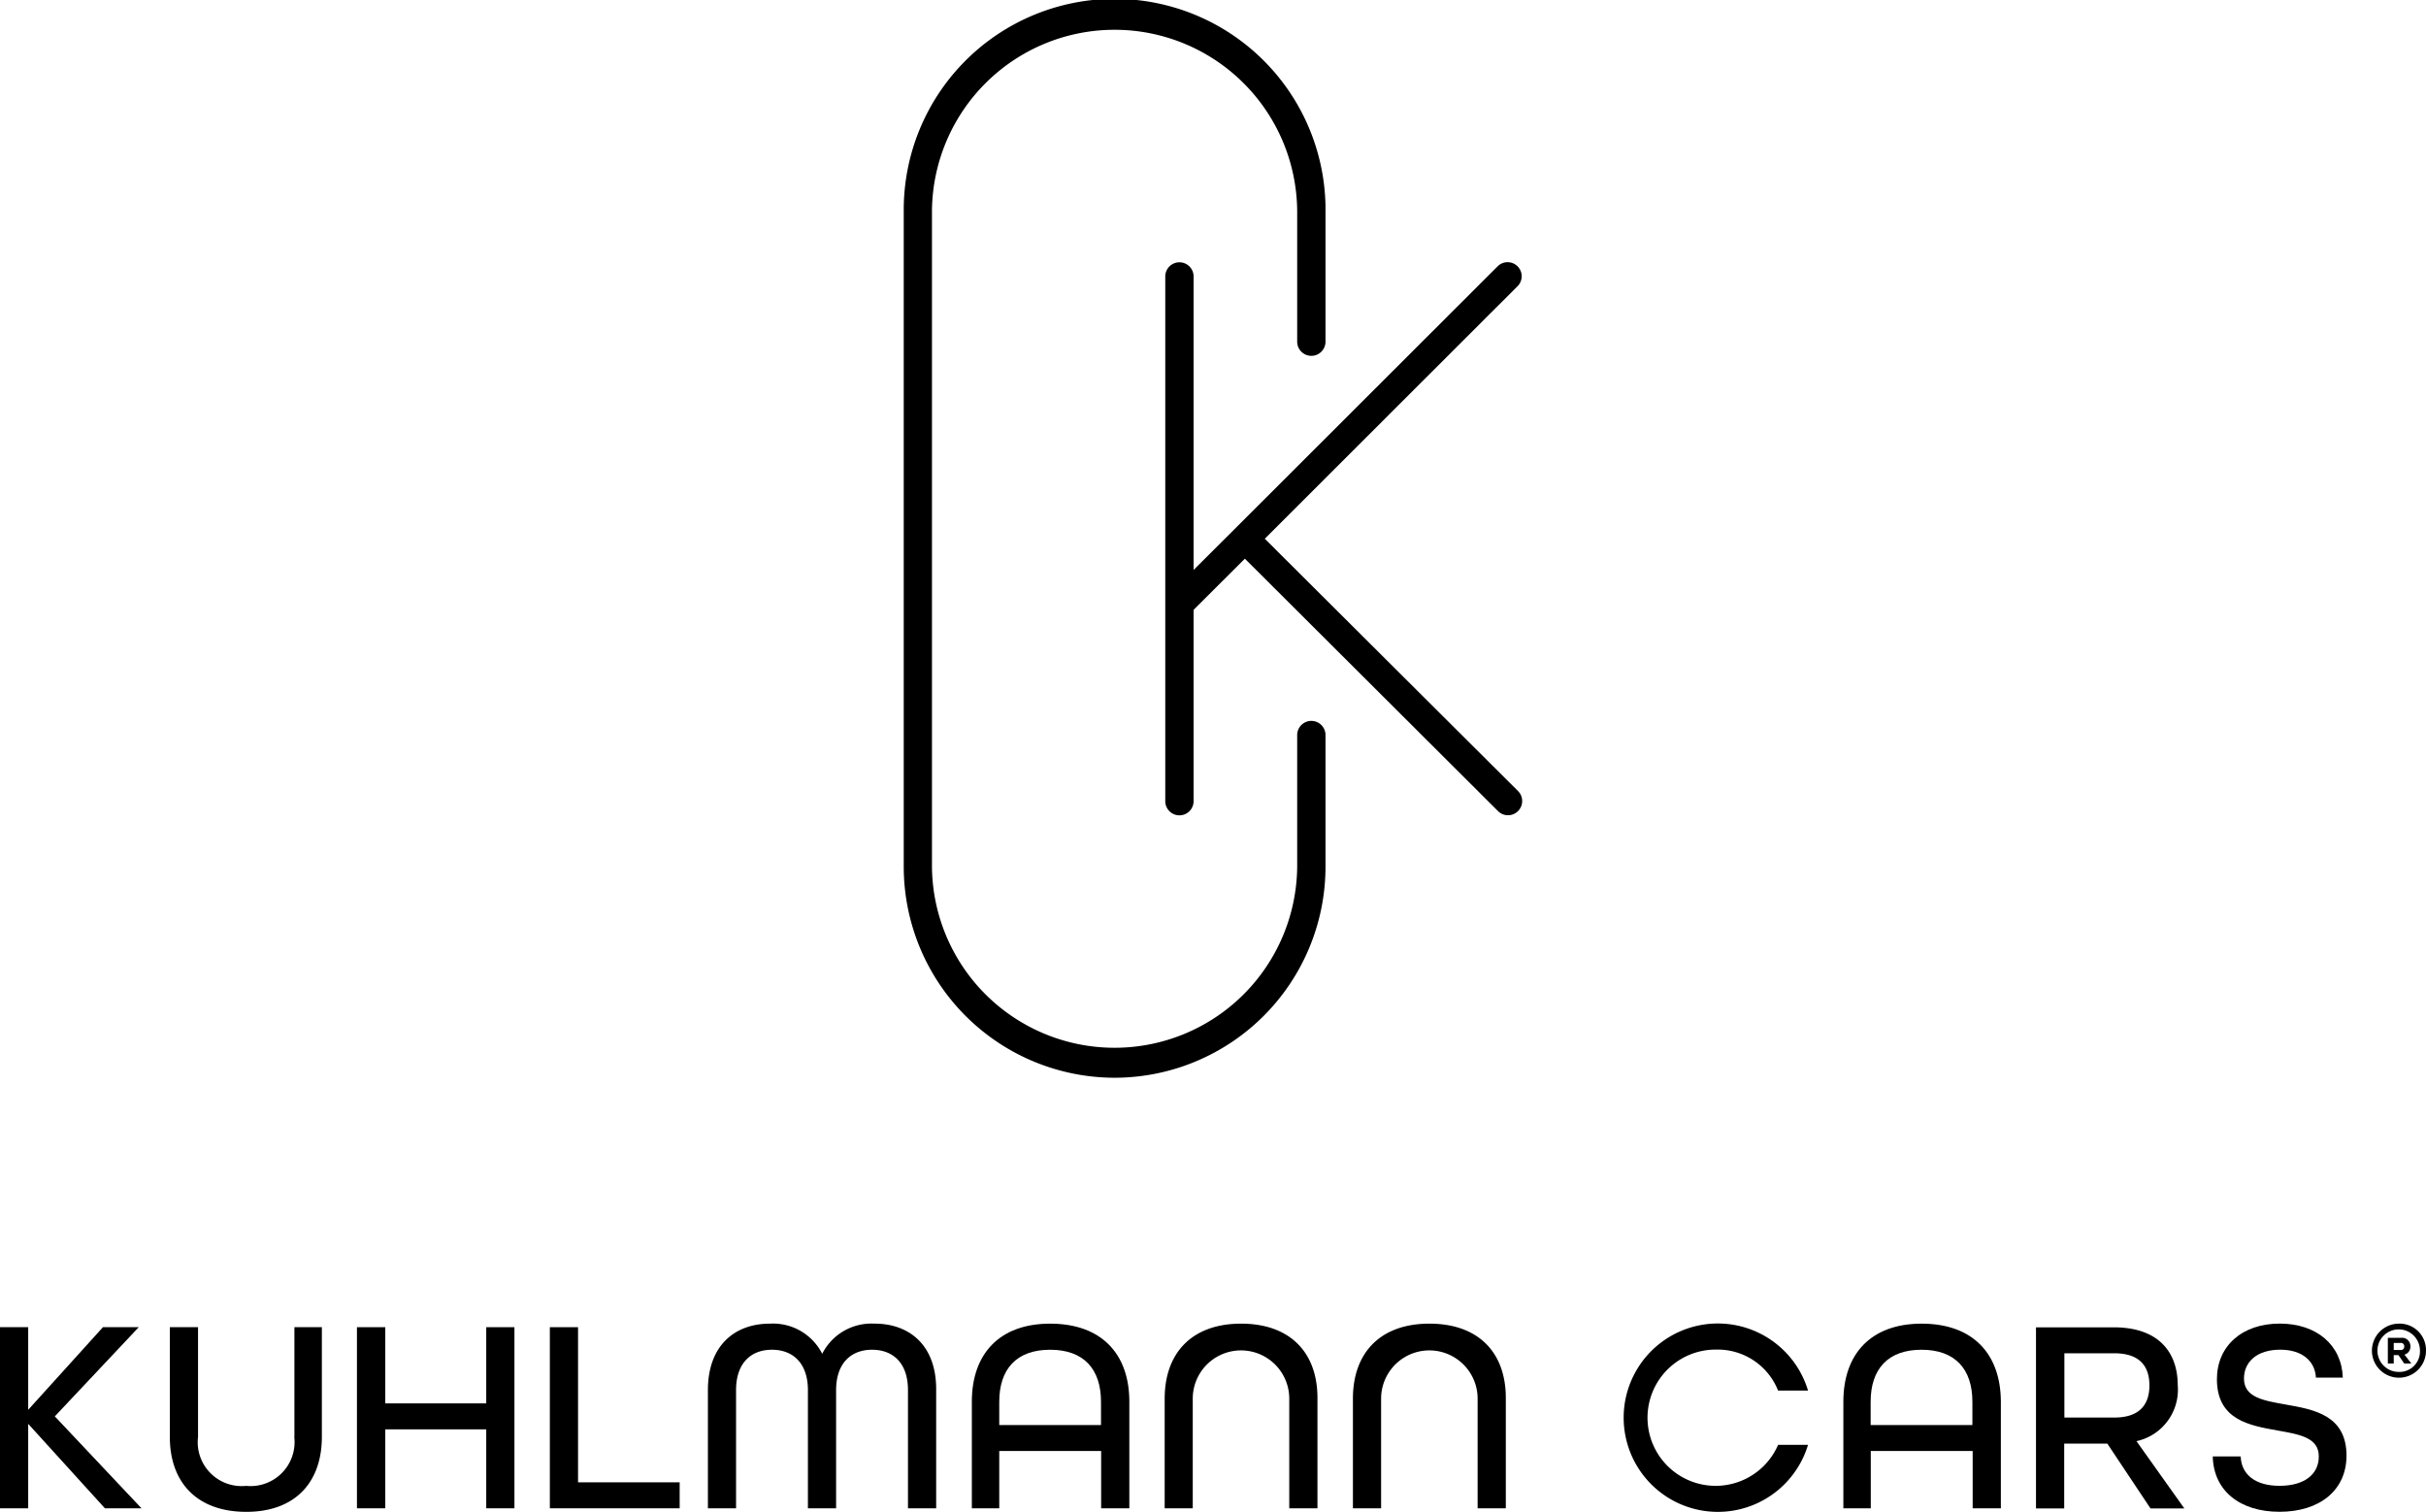 <svg id="Gruppe_25" data-name="Gruppe 25" xmlns="http://www.w3.org/2000/svg" xmlns:xlink="http://www.w3.org/1999/xlink" width="160.479" height="100" viewBox="0 0 160.479 100">
  <defs>
    <clipPath id="clip-path">
      <rect id="Rechteck_13" data-name="Rechteck 13" width="160.479" height="100" fill="none"/>
    </clipPath>
  </defs>
  <g id="Gruppe_19" data-name="Gruppe 19" clip-path="url(#clip-path)">
    <path id="Pfad_8" data-name="Pfad 8" d="M158.648,87.552a1.788,1.788,0,1,0,1.83,1.787,1.747,1.747,0,0,0-1.83-1.787m0,3.192a1.406,1.406,0,1,1,1.431-1.405,1.355,1.355,0,0,1-1.431,1.405"/>
    <path id="Pfad_9" data-name="Pfad 9" d="M159.447,89.053a.551.551,0,0,0-.608-.564h-.884v1.7h.39v-.555h.312l.382.555h.468l-.451-.589a.534.534,0,0,0,.391-.547m-.651.243h-.451v-.468h.451a.213.213,0,0,1,.243.234.217.217,0,0,1-.243.234"/>
    <path id="Pfad_10" data-name="Pfad 10" d="M78.956,37.7V18.286a.937.937,0,0,0-1.874,0V52.993a.937.937,0,1,0,1.874,0V40.337l3.392-3.383,16.75,16.7a.916.916,0,0,0,.66.269.937.937,0,0,0,.659-1.6L83.666,35.635,100.417,18.9A.932.932,0,0,0,99.1,17.584L81.688,34.976Z"/>
    <path id="Pfad_11" data-name="Pfad 11" d="M73.733,71.287A13.966,13.966,0,0,0,87.682,57.338V48.62a.937.937,0,0,0-1.874,0v8.718a12.08,12.08,0,0,1-24.159-.008V13.94a12.08,12.08,0,0,1,24.159,0V22.6a.937.937,0,1,0,1.874,0V13.653a13.951,13.951,0,0,0-27.9.3v43.39A13.967,13.967,0,0,0,73.733,71.287"/>
    <path id="Pfad_12" data-name="Pfad 12" d="M9.178,87.786H6.81L1.865,93.251V87.786H0v11.98H1.865V94.179L6.94,99.766H9.36L3.626,93.685Z"/>
    <path id="Pfad_13" data-name="Pfad 13" d="M19.466,95.038a2.913,2.913,0,0,1-3.184,3.244A2.906,2.906,0,0,1,13.1,95.038V87.786H11.234v7.252c0,3.036,1.813,4.962,5.057,4.962,3.227,0,5-1.943,5-4.962V87.786H19.475v7.252Z"/>
    <path id="Pfad_14" data-name="Pfad 14" d="M32.165,92.826H25.486v-5.04H23.612v11.98h1.874V94.544h6.679v5.222H34.03V87.786H32.165Z"/>
    <path id="Pfad_15" data-name="Pfad 15" d="M38.237,87.786H36.372v11.98H44.96V98.048H38.237Z"/>
    <path id="Pfad_16" data-name="Pfad 16" d="M57.85,87.552a3.648,3.648,0,0,0-3.461,1.995,3.649,3.649,0,0,0-3.461-1.995c-2.308,0-4.1,1.431-4.1,4.4v7.816H48.69V91.95c0-1.83,1.023-2.672,2.377-2.672,1.37,0,2.376.876,2.376,2.672v7.816h1.865V91.95c0-1.8,1.007-2.672,2.377-2.672,1.353,0,2.377.842,2.377,2.672v7.816h1.865V91.95c.026-2.967-1.77-4.4-4.077-4.4"/>
    <path id="Pfad_17" data-name="Pfad 17" d="M69.466,87.552c-3.349,0-5.179,1.995-5.179,5.161v7.052H66.1v-3.79h6.74v3.79h1.865V92.713c0-3.166-1.848-5.161-5.239-5.161m3.374,6.705H66.1V92.722c0-2.16,1.136-3.444,3.366-3.444s3.365,1.284,3.365,3.444v1.535Z"/>
    <path id="Pfad_18" data-name="Pfad 18" d="M82.1,87.552c-3.244,0-5.057,1.926-5.057,4.962v7.252H78.9V92.514a3.192,3.192,0,1,1,6.384,0v7.252h1.865V92.514c.018-3.036-1.795-4.962-5.057-4.962"/>
    <path id="Pfad_19" data-name="Pfad 19" d="M94.552,87.552c-3.244,0-5.057,1.926-5.057,4.962v7.252H91.36V92.514a3.192,3.192,0,1,1,6.384,0v7.252h1.865V92.514c.018-3.036-1.795-4.962-5.057-4.962"/>
    <path id="Pfad_20" data-name="Pfad 20" d="M113.463,89.27a4.3,4.3,0,0,1,4.155,2.706H119.6a6.23,6.23,0,1,0,0,3.592h-1.978a4.506,4.506,0,1,1-4.155-6.3"/>
    <path id="Pfad_21" data-name="Pfad 21" d="M127.116,87.552c-3.348,0-5.178,1.995-5.178,5.161v7.052h1.813v-3.79h6.74v3.79h1.865V92.713c-.009-3.166-1.857-5.161-5.24-5.161m3.366,6.705h-6.74V92.722c0-2.16,1.136-3.444,3.366-3.444s3.365,1.284,3.365,3.444v1.535Z"/>
    <path id="Pfad_22" data-name="Pfad 22" d="M144.057,91.638c0-2.212-1.283-3.843-4.233-3.843H134.68V99.774h1.866V95.489H139.4l2.854,4.285h2.239l-3.166-4.45a3.483,3.483,0,0,0,2.731-3.686m-7.5,2.125V89.512h3.3c1.718,0,2.325.894,2.325,2.126,0,1.205-.59,2.125-2.325,2.125Z"/>
    <path id="Pfad_23" data-name="Pfad 23" d="M151.188,92.9c-1.449-.26-2.75-.46-2.75-1.718,0-1.1.859-1.908,2.4-1.908,1.483,0,2.307.789,2.359,1.848h1.779c-.07-2.143-1.718-3.574-4.173-3.574-2.507,0-4.155,1.5-4.155,3.678,0,2.689,2.143,3.062,4.008,3.392,1.448.26,2.732.459,2.732,1.717,0,1.171-.937,1.943-2.6,1.943-1.631,0-2.524-.772-2.568-1.943h-1.847c.052,2.273,1.8,3.661,4.415,3.661,2.672,0,4.433-1.432,4.433-3.722-.009-2.671-2.152-3.044-4.034-3.374"/>
  </g>
</svg>
